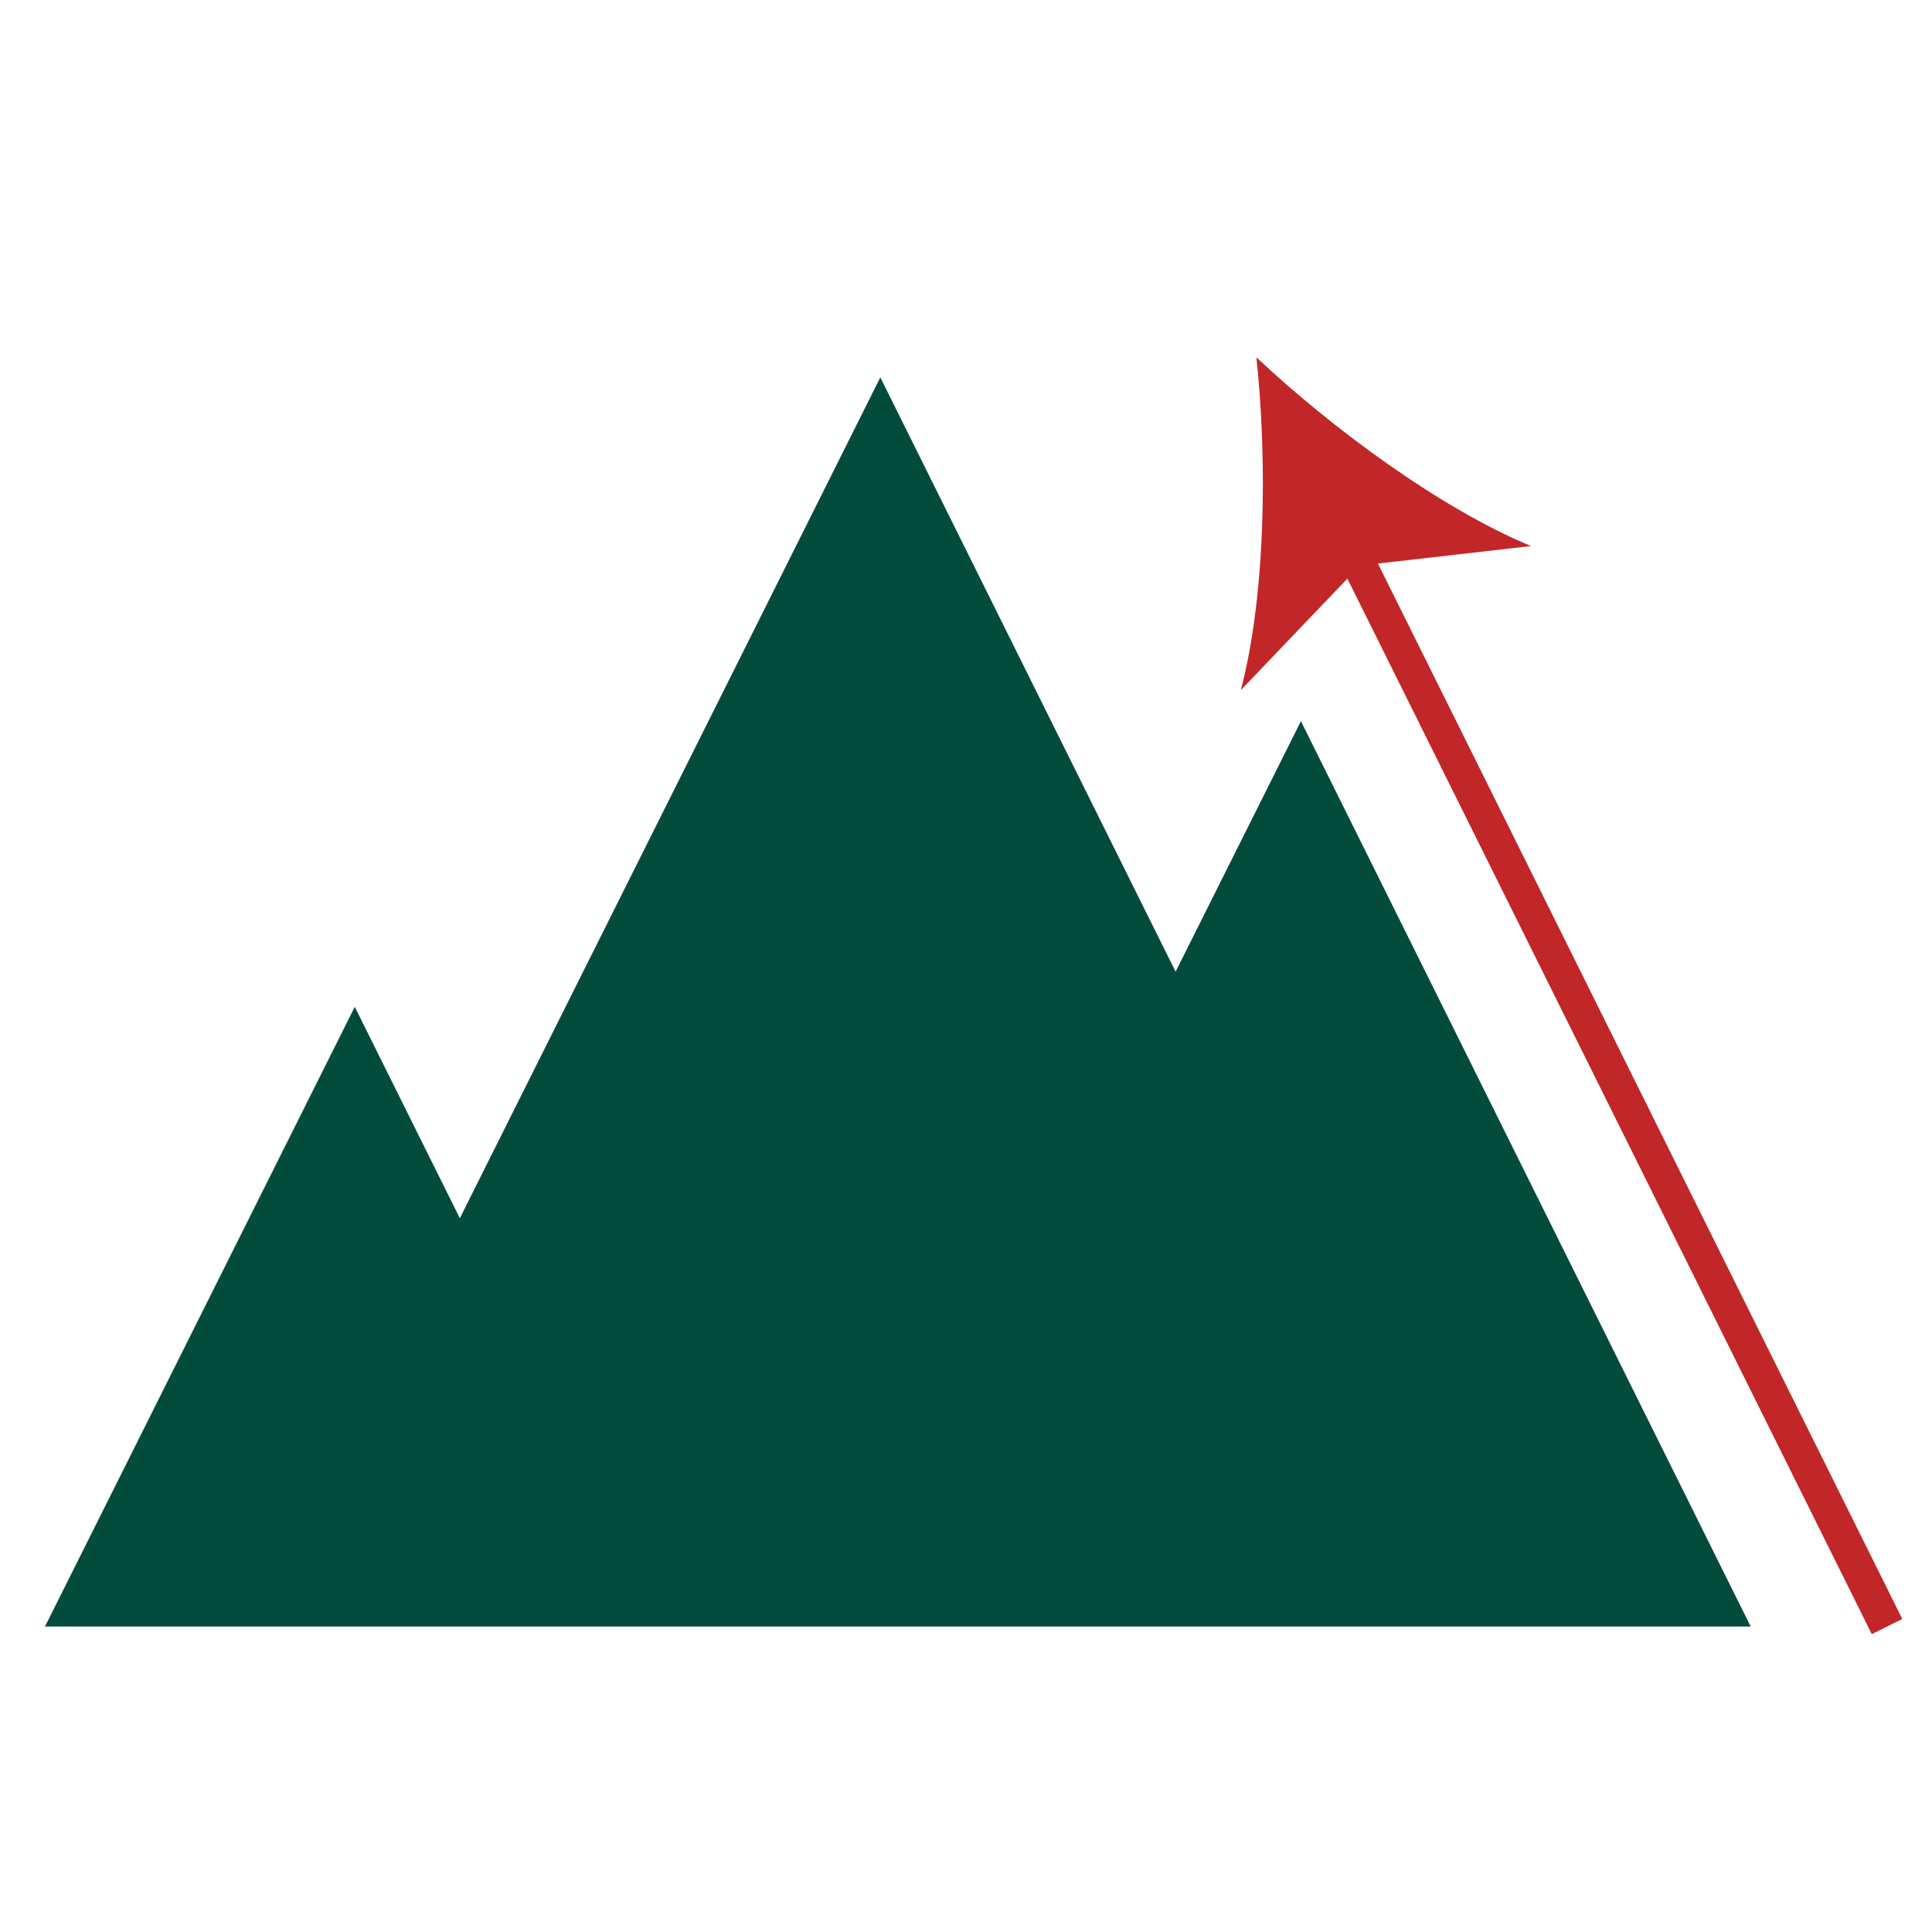 <?xml version="1.0" encoding="utf-8"?>
<!-- Generator: Adobe Illustrator 26.2.1, SVG Export Plug-In . SVG Version: 6.00 Build 0)  -->
<svg version="1.0" id="Layer_1" xmlns="http://www.w3.org/2000/svg" xmlns:xlink="http://www.w3.org/1999/xlink" x="0px" y="0px"
	 viewBox="0 0 164.95 164.95" style="enable-background:new 0 0 164.95 164.95;" xml:space="preserve">
<style type="text/css">
	.st0{fill:#FFFFFF;}
	.st1{fill:#C12628;}
	.st2{fill:#034C3D;}
	.st3{fill:none;stroke:#000000;stroke-width:1.409;stroke-miterlimit:10;}
	.st4{clip-path:url(#XMLID_00000118359063893689899930000008307111960826777257_);fill:#BE1E2D;}
	.st5{clip-path:url(#XMLID_00000116931544811607297760000003645127852415034011_);fill:#BE1E2D;}
	.st6{clip-path:url(#XMLID_00000057143676996021068630000016090655497345773758_);fill:#034C3D;}
	.st7{clip-path:url(#XMLID_00000131344782448332360490000006613012639253102522_);fill:#034C3D;}
	.st8{fill:none;stroke:#C12628;stroke-miterlimit:10;}
	.st9{fill:none;stroke:#C12628;stroke-miterlimit:10;stroke-dasharray:4.699,4.699;}
	.st10{fill:none;stroke:#C12628;stroke-width:3;stroke-miterlimit:10;}
	.st11{fill:none;stroke:#C12628;stroke-width:3;stroke-miterlimit:10;stroke-dasharray:6.289,6.289;}
	.st12{fill:none;stroke:#C12628;stroke-width:2.908;stroke-miterlimit:10;}
</style>
<g>
	<g id="_x32_6tIrT_00000122689700286613639320000011314109121466180537_">
		<g>
			<path class="st2" d="M3.84,138.87c8.81-17.62,17.6-35.2,26.45-52.91c3.01,6.05,5.96,11.99,8.97,18.05
				c11.98-23.96,23.91-47.81,35.9-71.79c8.43,16.96,16.8,33.8,25.21,50.74c3.58-7.15,7.11-14.21,10.7-21.39
				c12.83,25.82,25.6,51.53,38.4,77.3C100.91,138.87,52.42,138.87,3.84,138.87z"/>
		</g>
	</g>
	<g>
		<g>
			<line class="st12" x1="115.08" y1="46.22" x2="161.11" y2="138.87"/>
			<g>
				<path class="st1" d="M107.27,30.51c0.93,8.76,0.81,20.26-1.33,28.41l10.16-10.63l14.61-1.67
					C122.93,43.39,113.69,36.54,107.27,30.51z"/>
			</g>
		</g>
	</g>
</g>
</svg>
